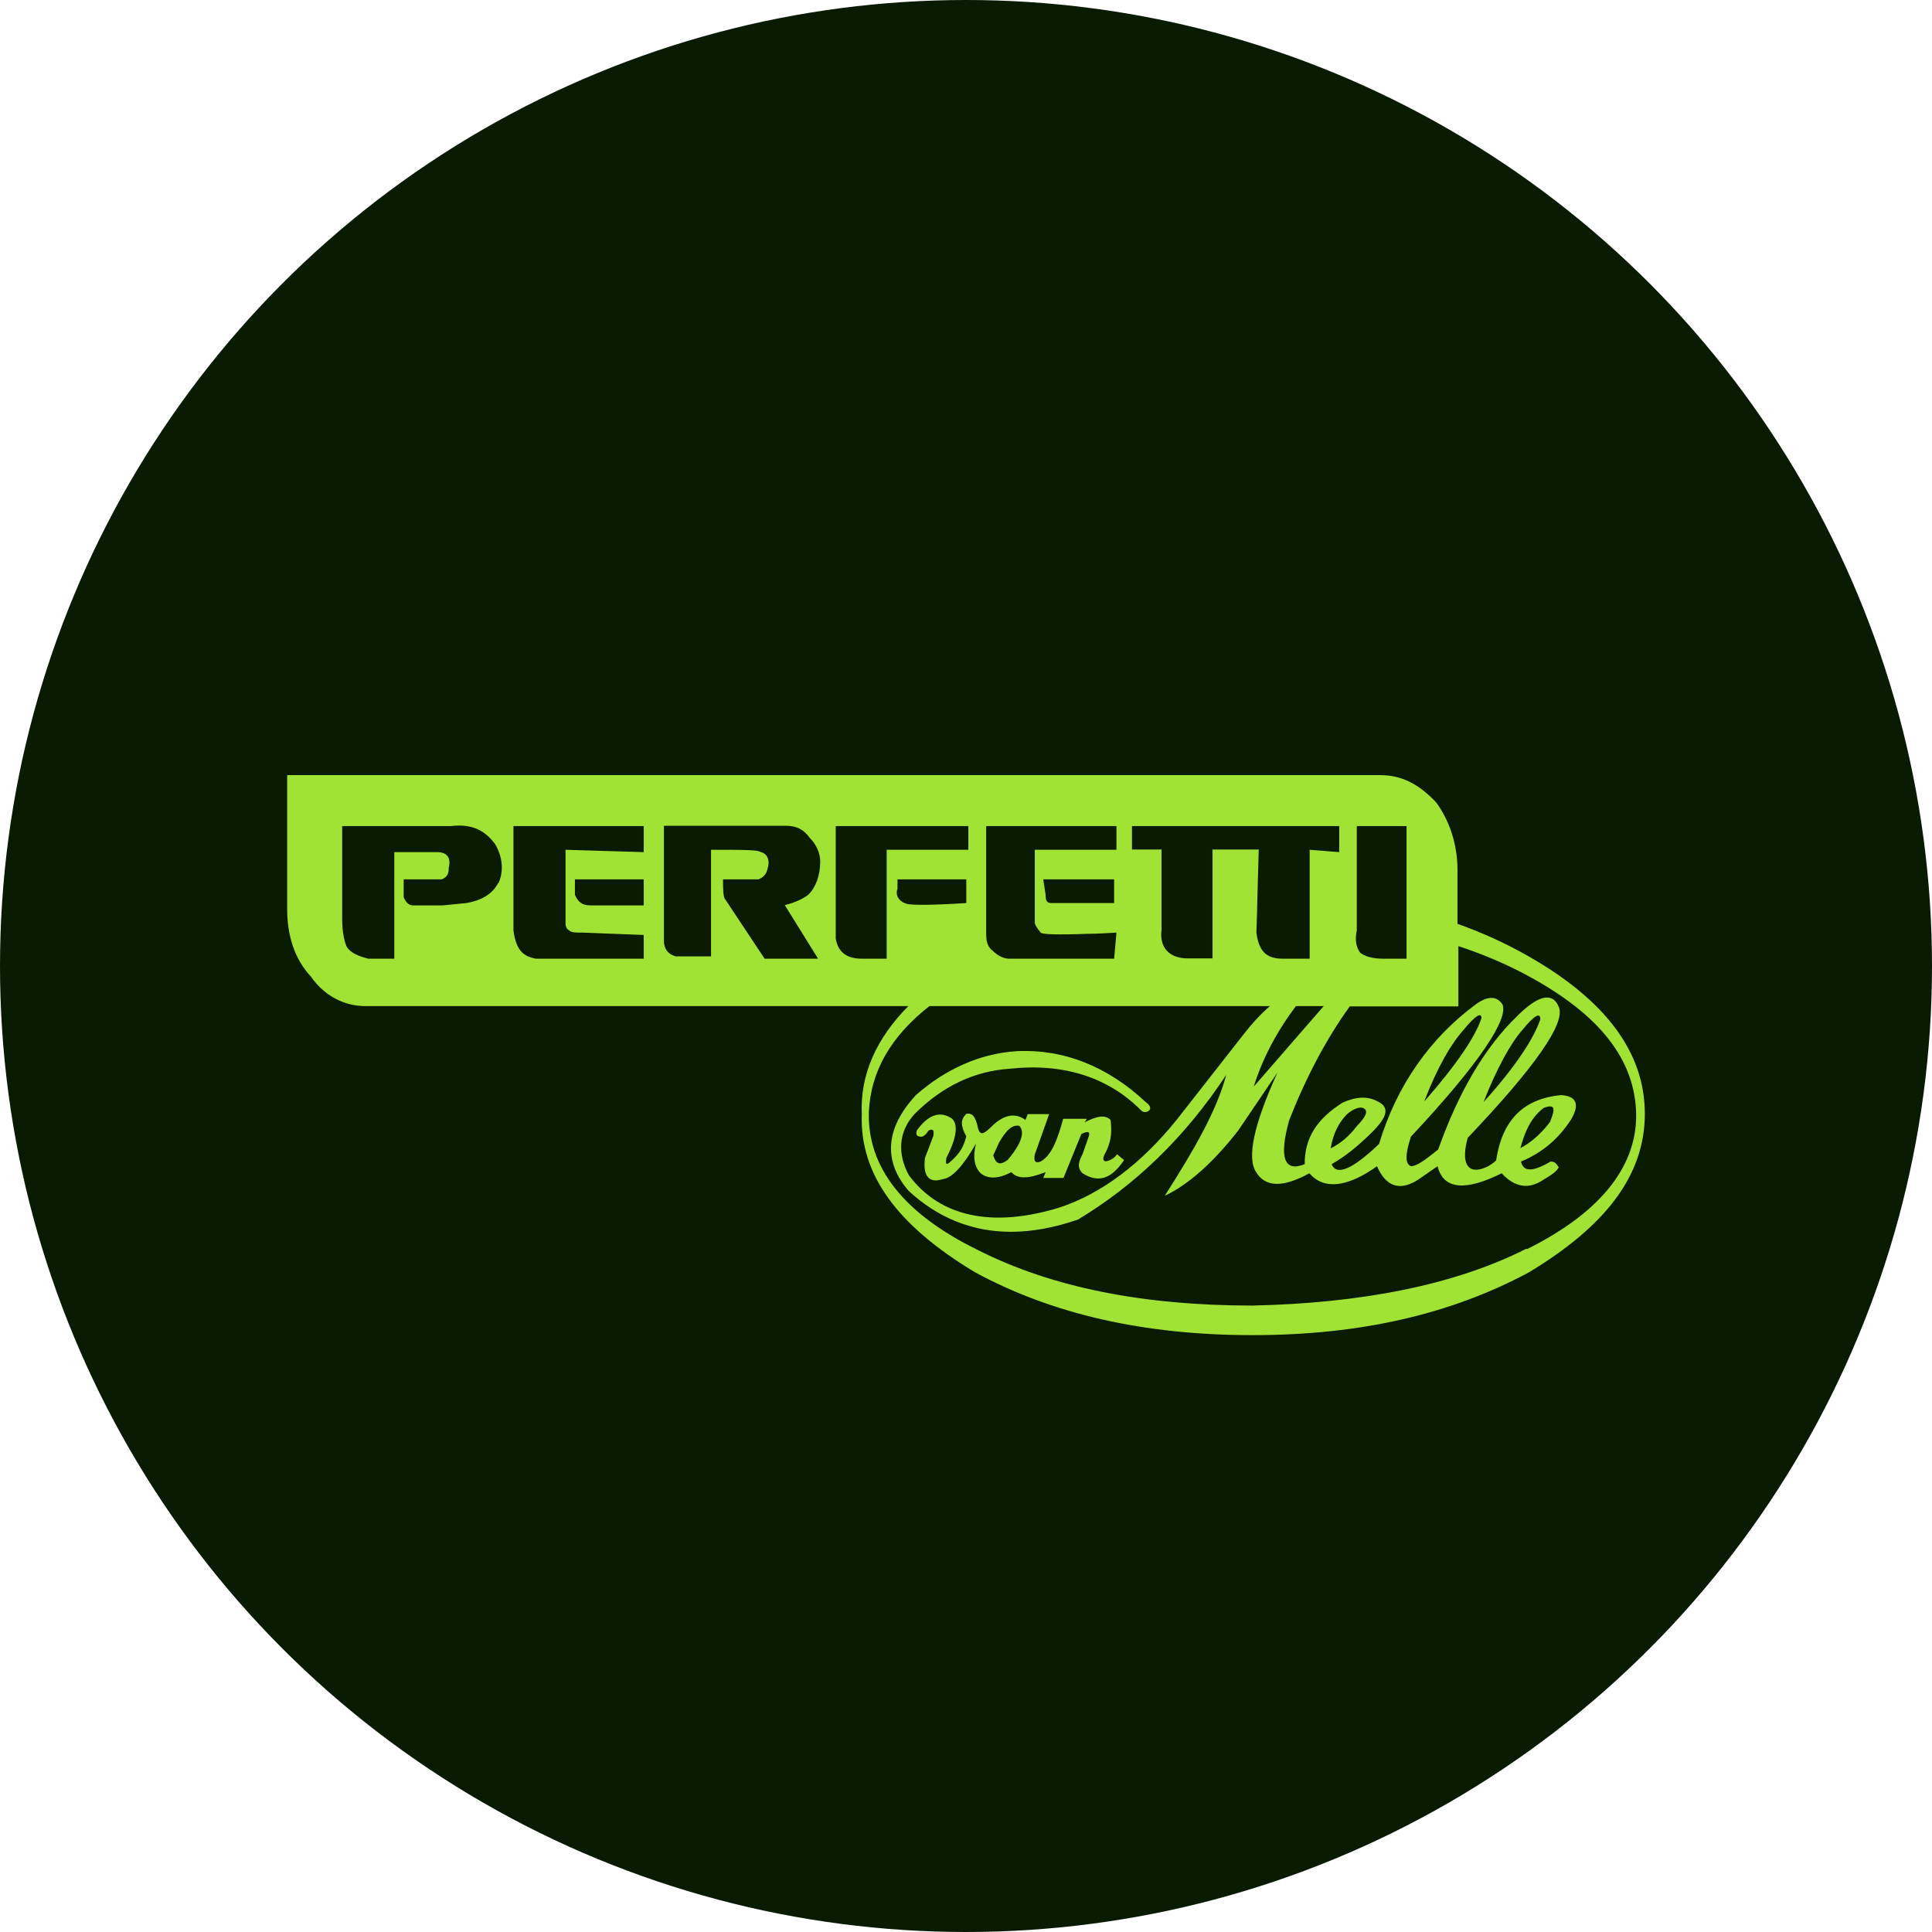 <?xml version="1.0" encoding="UTF-8"?>
<svg id="Layer_2" data-name="Layer 2" xmlns="http://www.w3.org/2000/svg" viewBox="0 0 66 66">
  <defs>
    <style>
      .cls-1 {
        fill: #a1e335;
      }

      .cls-2 {
        fill: #0a1b04;
      }
    </style>
  </defs>
  <g id="Isolation_Mode" data-name="Isolation Mode">
    <g>
      <circle id="Ellipse_20" data-name="Ellipse 20" class="cls-2" cx="33" cy="33" r="33"/>
      <g>
        <path class="cls-1" d="M52.22,32.67c-.77-.44-1.58-.81-2.43-1.11v-1.84c0-.89-.28-1.7-.73-2.31-.57-.61-1.17-.93-1.9-.93H9.81v4.57c0,.89.24,1.7.81,2.31.45.65,1.13,1.01,1.86,1.01h18.55c-1.1,1.11-1.65,2.35-1.59,3.68-.08,2.1,1.25,3.84,3.88,5.42,2.63,1.42,5.75,2.14,9.47,2.14s6.8-.73,9.43-2.14c2.63-1.58,3.97-3.32,3.97-5.42s-1.34-3.88-3.97-5.38ZM46.35,31.78v-3.56h1.7v4.53h-.81c-.36,0-.61-.08-.77-.2-.12-.16-.2-.4-.12-.77ZM38.67,28.22h7.08v.89l-1.01-.08v3.72h-.93c-.57,0-.81-.28-.89-.89l.02-.61.02-.81.04-1.42h-1.58v3.72h-.85c-.61,0-.97-.36-.89-.97v-2.75h-1.01v-.81ZM45.22,34.37h0s-2.39,2.75-2.39,2.75c.3-.96.78-1.87,1.44-2.75h.95ZM33.69,28.22h4.45v.81h-2.79v2.51c.02.06.05.11.07.14.05.09.1.12.13.18.06.06.57.08,1.61.04.29,0,.61-.02.98-.04l-.08.89h-3.44s-.04,0-.05,0c-.29.02-.48-.1-.68-.29-.03-.02-.05-.04-.07-.07-.1-.12-.13-.29-.13-.46v-3.72ZM38.06,30.04v.81h-2.14c-.16,0-.2-.08-.2-.28l-.08-.53h2.43ZM17.02,30.16c-.2.4-.61.61-1.09.69l-.81.08h-1.01c-.12,0-.24-.08-.32-.28v-.61h1.3c.2-.08.24-.2.24-.4.08-.32-.04-.53-.4-.53h-1.46v3.64h-.89c-.32-.08-.61-.2-.73-.4-.08-.16-.16-.49-.16-.97v-3.16h3.72c.69-.08,1.13.12,1.5.61.24.4.32.89.12,1.34ZM21.99,30.93h-1.82c-.32,0-.44-.16-.53-.36v-.53h2.35v.89ZM21.99,29.11l-2.67-.08v2.51c0,.12.04.2.12.24.08.08.2.08.49.08l2.06.08v.81h-3.68c-.49-.08-.69-.36-.77-.97v-3.56h4.45v.89ZM27.94,32.75h-1.82l-1.34-2.02c-.08-.08-.08-.36-.08-.69h1.21c.2-.08.28-.2.32-.4.08-.28-.04-.49-.24-.53-.08-.08-.61-.08-1.7-.08v3.64h-1.21c-.28-.08-.4-.28-.4-.53v-3.93h4.17c.18,0,.33.03.47.1.13.07.24.17.34.31.2.2.36.49.36.81,0,.49-.16.89-.4,1.13-.2.16-.49.28-.81.36l1.13,1.82ZM30.29,32.75h-.85c-.49,0-.81-.2-.89-.69v-3.84h4.53v.81h-2.79v3.72ZM30.9,30.85c-.2-.08-.32-.28-.24-.49v-.32h2.35v.81c-1.29.08-2.02.08-2.1,0ZM52.14,42.66c-2.47,1.25-5.67,1.86-9.35,1.94-3.72,0-6.84-.61-9.39-1.9-2.55-1.25-3.76-2.83-3.72-4.69.06-1.42.76-2.61,2.07-3.64h11.63c-.34.3-.63.62-.87.93l-2.31,2.95c-1.21,1.5-2.55,2.51-3.97,2.99-2.35.73-4.13.32-5.18-1.09-.4-.73-.36-1.5.2-2.1.93-.93,2.02-1.46,3.24-1.54,1.82-.2,3.36.28,4.49,1.42.07.08.2.08.28,0,0,0,0,0,0,0,.08-.08,0-.2-.12-.28-1.29-1.21-2.79-1.82-4.41-1.74-1.25.08-2.43.61-3.44,1.5-1.05,1.13-1.13,2.27-.24,3.28,1,.92,2.17,1.39,3.49,1.39.72,0,1.48-.14,2.29-.42,1.94-1.17,3.64-2.79,5.06-4.94-.32,1.21-1.09,2.55-2.1,4.13.77-.36,1.62-1.09,2.51-2.23l1.34-1.98c-.81,1.78-1.05,2.91-.73,3.4.32.53.93.53,1.82.04.49.57,1.29.49,2.31-.24.32.73.81.85,1.42.45l.65-.45c.2.81.97.85,2.19.24.45.49.93.57,1.46.2.2-.12.4-.24.49-.4-.08-.12-.12-.2-.28-.2-.61.36-.93.36-1.01,0,.77-.32,1.3-.81,1.7-1.42.32-.53.2-.81-.32-.85-1.3.12-2.02.85-2.23,2.23-.2.2-.49.32-.69.32-.32,0-.49-.32-.28-1.09,2.31-2.43,3.32-3.89,3.12-4.45-.2-.53-.69-.45-1.42.28-1.13,1.09-2.02,2.63-2.71,4.57-.45.36-.73.57-.93.57-.2-.08-.2-.4,0-1.01,2.35-2.51,3.36-4.05,3.12-4.53-.2-.28-.49-.28-.89,0-1.54,1.13-2.71,2.75-3.32,4.78-.93.89-1.46,1.09-1.62.69.49-.28.89-.61,1.38-1.09.53-.53.61-.85.2-1.05-.36-.2-.77-.16-1.21.04-.89.57-1.29,1.21-1.29,2.1-.69.28-.89-.2-.53-1.5.57-1.45,1.26-2.77,2.07-3.89h3.71v-2.06c.76.25,1.48.55,2.14.89,2.51,1.3,3.84,2.83,3.93,4.73.08,1.82-1.13,3.44-3.72,4.73ZM51.94,39.22c.16-.61.4-1.09.81-1.38.36-.12.4,0,.2.49-.24.32-.61.69-1.01.89ZM50.68,37.65c.44-1.13.93-2.02,1.33-2.47.4-.49.61-.61.61-.36-.2.61-.81,1.58-1.94,2.83ZM48.66,37.61c.45-1.17.93-1.98,1.34-2.43.4-.49.61-.61.61-.4-.2.61-.81,1.54-1.94,2.83ZM45.46,39.22c.08-.49.28-.89.57-1.17.24-.2.45-.24.53-.2.2.08.12.28-.2.61-.14.18-.27.32-.42.45-.14.12-.29.22-.48.32Z"/>
        <path class="cls-1" d="M37.78,39.67c-.12,0-.12-.12,0-.32.2-.4.2-.73.16-1.09-.2-.2-.49-.12-.89.08l.08-.12h-.81c-.2.73-.4,1.25-.77,1.46-.2.08-.24-.04-.2-.24l.49-1.38h-.73l-.08.2c-.32-.24-.69-.2-1.09.16-.32.32-.45.4-.53.12-.08-.4-.2-.53-.4-.49-.2.2-.2.4,0,.77-.08.32-.2.53-.4.73-.28.28-.32.28-.28,0,.36-.69.4-1.13.2-1.33-.4-.28-.81-.16-1.21.4-.04.12,0,.2.08.2.08.04.2,0,.32-.2.16-.08.2,0,.16.2h0s-.28.73-.28.73c-.08.61.12.89.61.73.32-.04.69-.45,1.13-1.21-.12.49-.04.81.16,1.01.24.2.61.2,1.05-.04.2.24.57.24,1.17,0l-.08.2h.69l.61-1.5c.24-.12.32-.08.24.12l-.2.57c-.13.25-.2.45,0,.65.57.36,1.01.16,1.42-.45l-.24-.2c-.08.12-.2.2-.36.24ZM34.42,39.63c-.28.2-.4.12-.49-.16l.2-.44c.28-.49.49-.61.69-.57.2.2.08.61-.4,1.17Z"/>
      </g>
    </g>
  </g>
</svg>